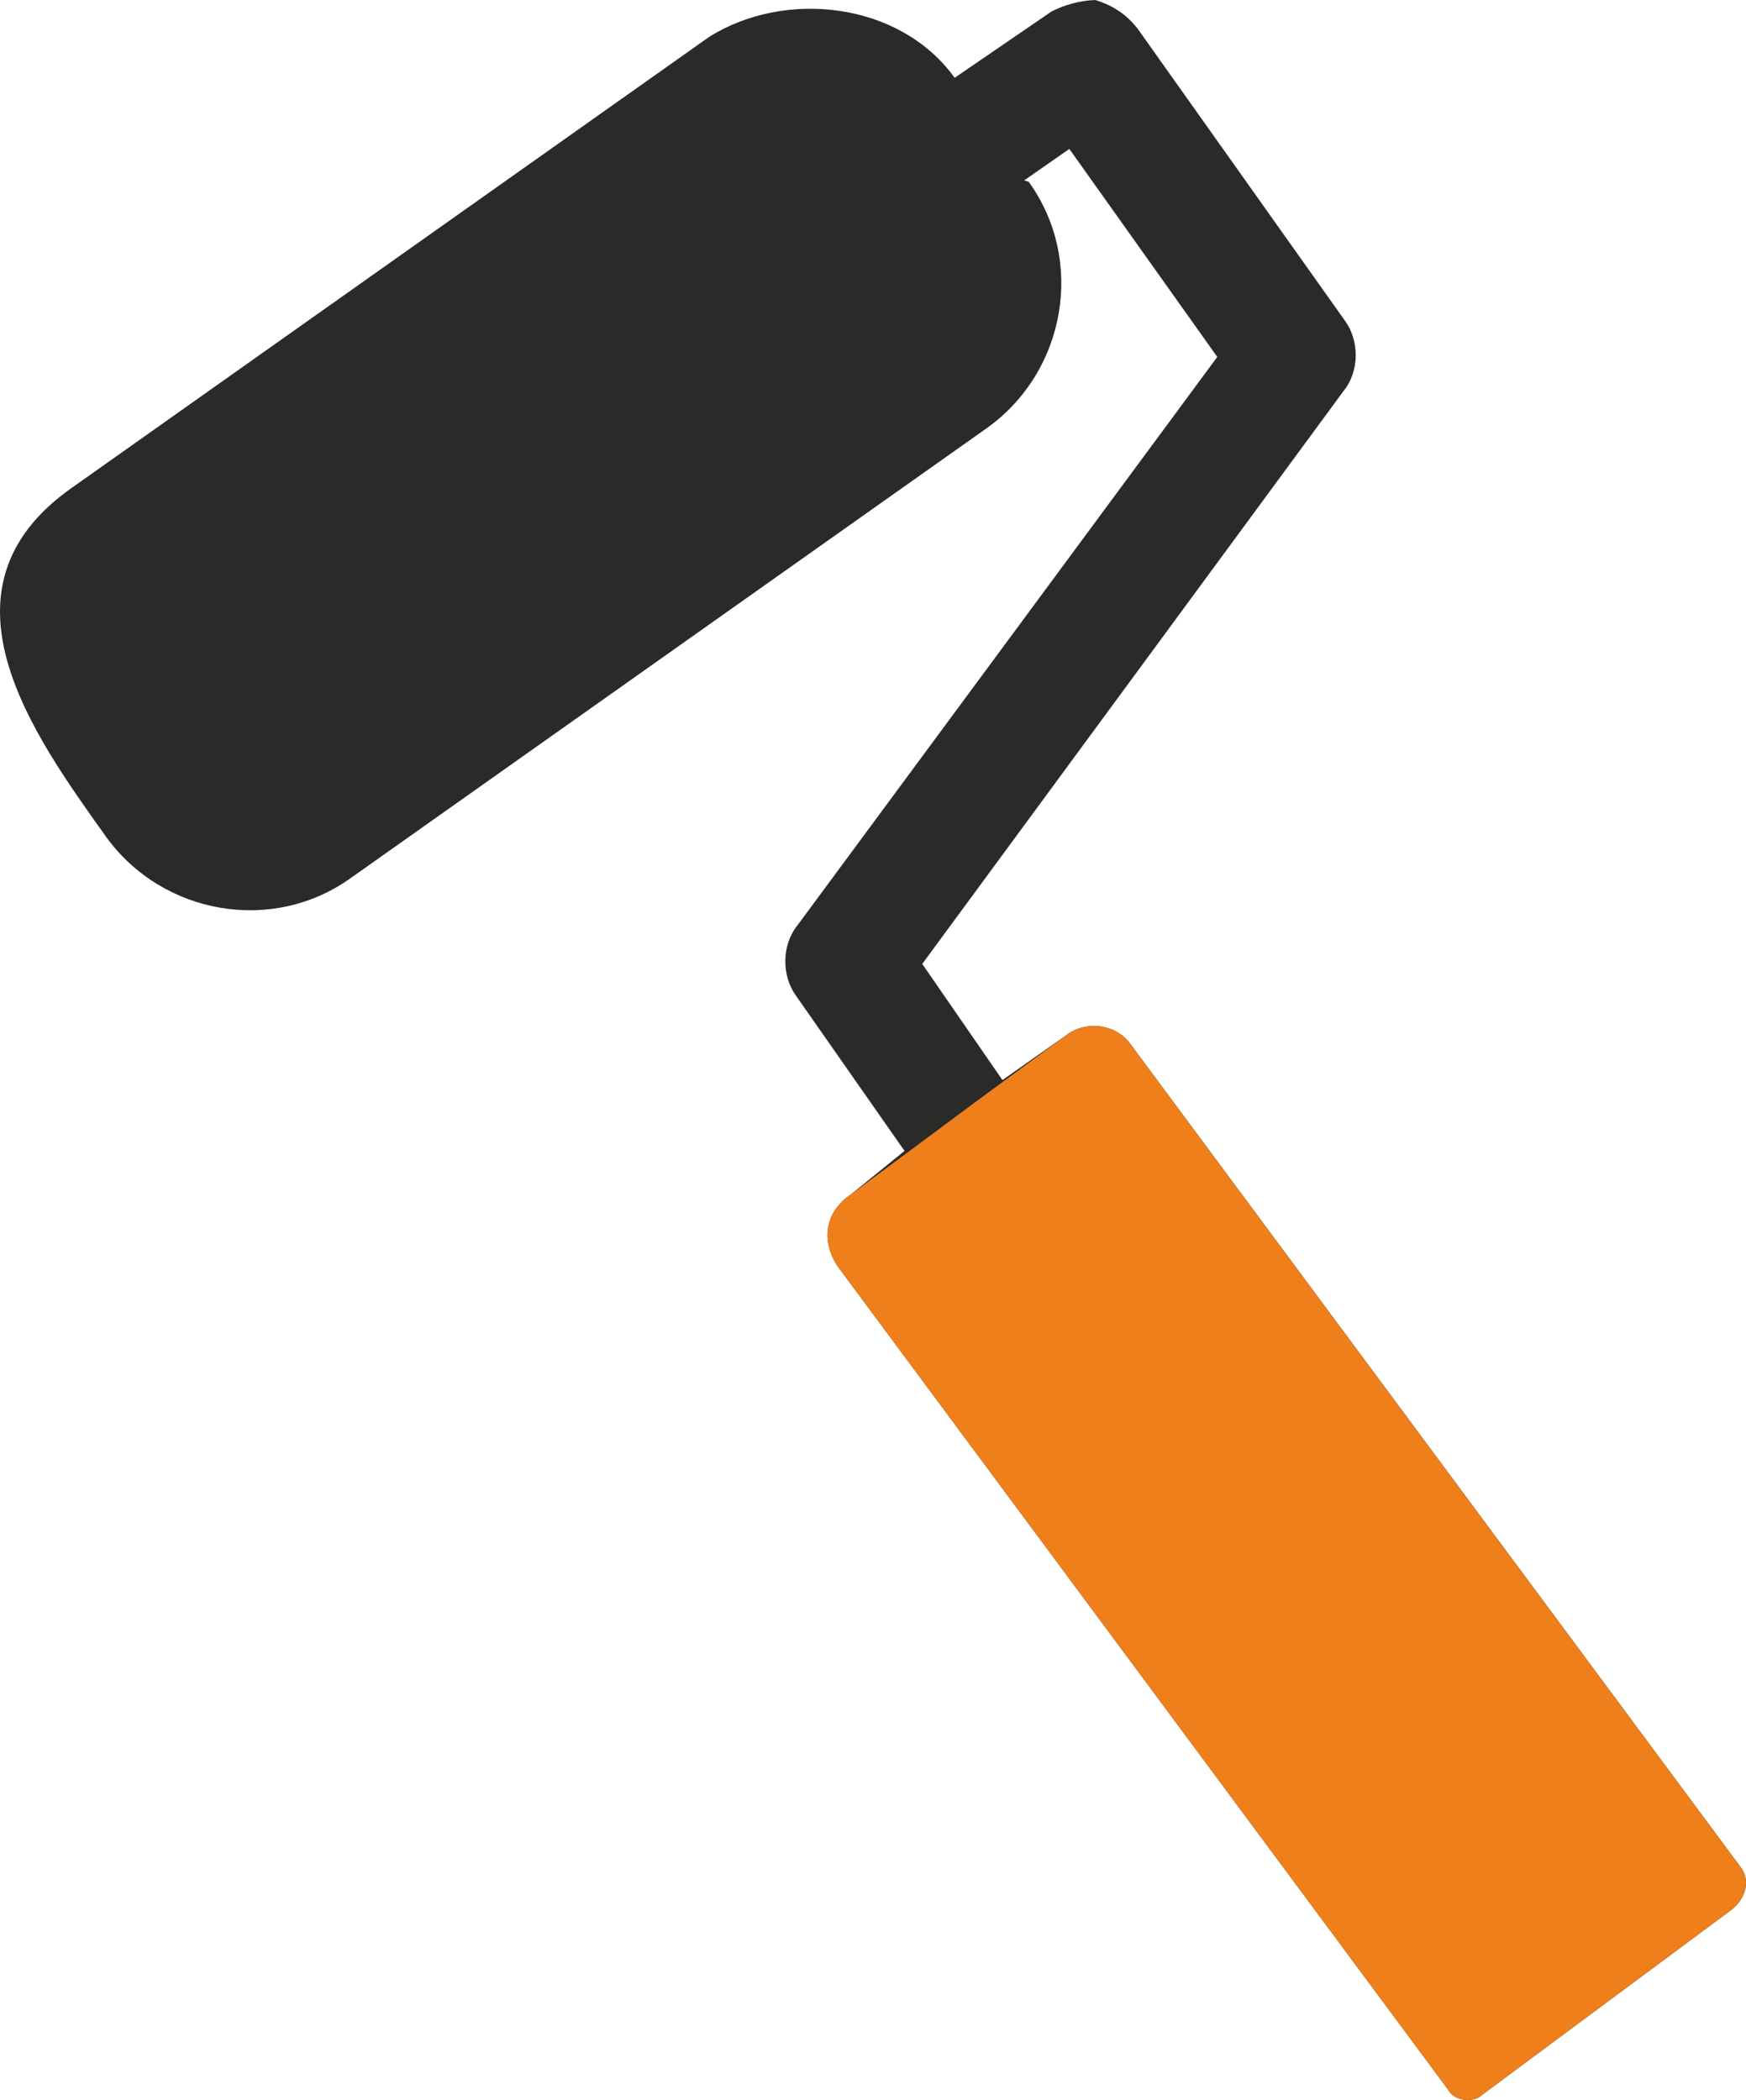 <?xml version="1.0" encoding="UTF-8"?> <!-- Creator: CorelDRAW X6 --> <svg xmlns="http://www.w3.org/2000/svg" xmlns:xlink="http://www.w3.org/1999/xlink" xml:space="preserve" width="10.532mm" height="12.668mm" style="shape-rendering:geometricPrecision; text-rendering:geometricPrecision; image-rendering:optimizeQuality; fill-rule:evenodd; clip-rule:evenodd" viewBox="0 0 66357 79811"> <defs> <style type="text/css"> <![CDATA[ .fil0 {fill:#2A2A29} .fil1 {fill:#EF7F1A} ]]> </style> </defs> <g id="Слой_x0020_1">  <path class="fil0" d="M39955 440l-3673 2515c-2074,-2881 -6427,-3375 -9330,-1555l-24184 17111c-5559,3870 -1475,9446 1259,13286 2150,2979 6350,3709 9327,1556l24188 -17110c2974,-2155 3703,-6353 1556,-9334l-174 -55 1716 -1196 5623 7906 -15951 21597c-622,771 -600,1929 -65,2675l4130 5905 -2056 1667c-973,662 -1133,1763 -469,2741l23182 31267c239,460 995,503 1283,208l9503 -7053c520,-414 738,-1116 314,-1634l-23178 -31266c-541,-746 -1649,-897 -2390,-357l-2468 1734 -3048 -4414 16009 -21771c623,-770 599,-1929 56,-2675l-7893 -11119c-416,-514 -890,-851 -1590,-1069 -578,10 -1214,197 -1676,440l1 0z"></path> <path class="fil1" d="M32319 45408c-973,662 -1133,1763 -469,2741l23182 31267c239,460 995,503 1283,208l9503 -7053c520,-414 738,-1116 314,-1634l-23178 -31266c-541,-746 -1649,-897 -2390,-357 -6394,4700 -1375,1009 -8245,6094z"></path> </g> </svg> 